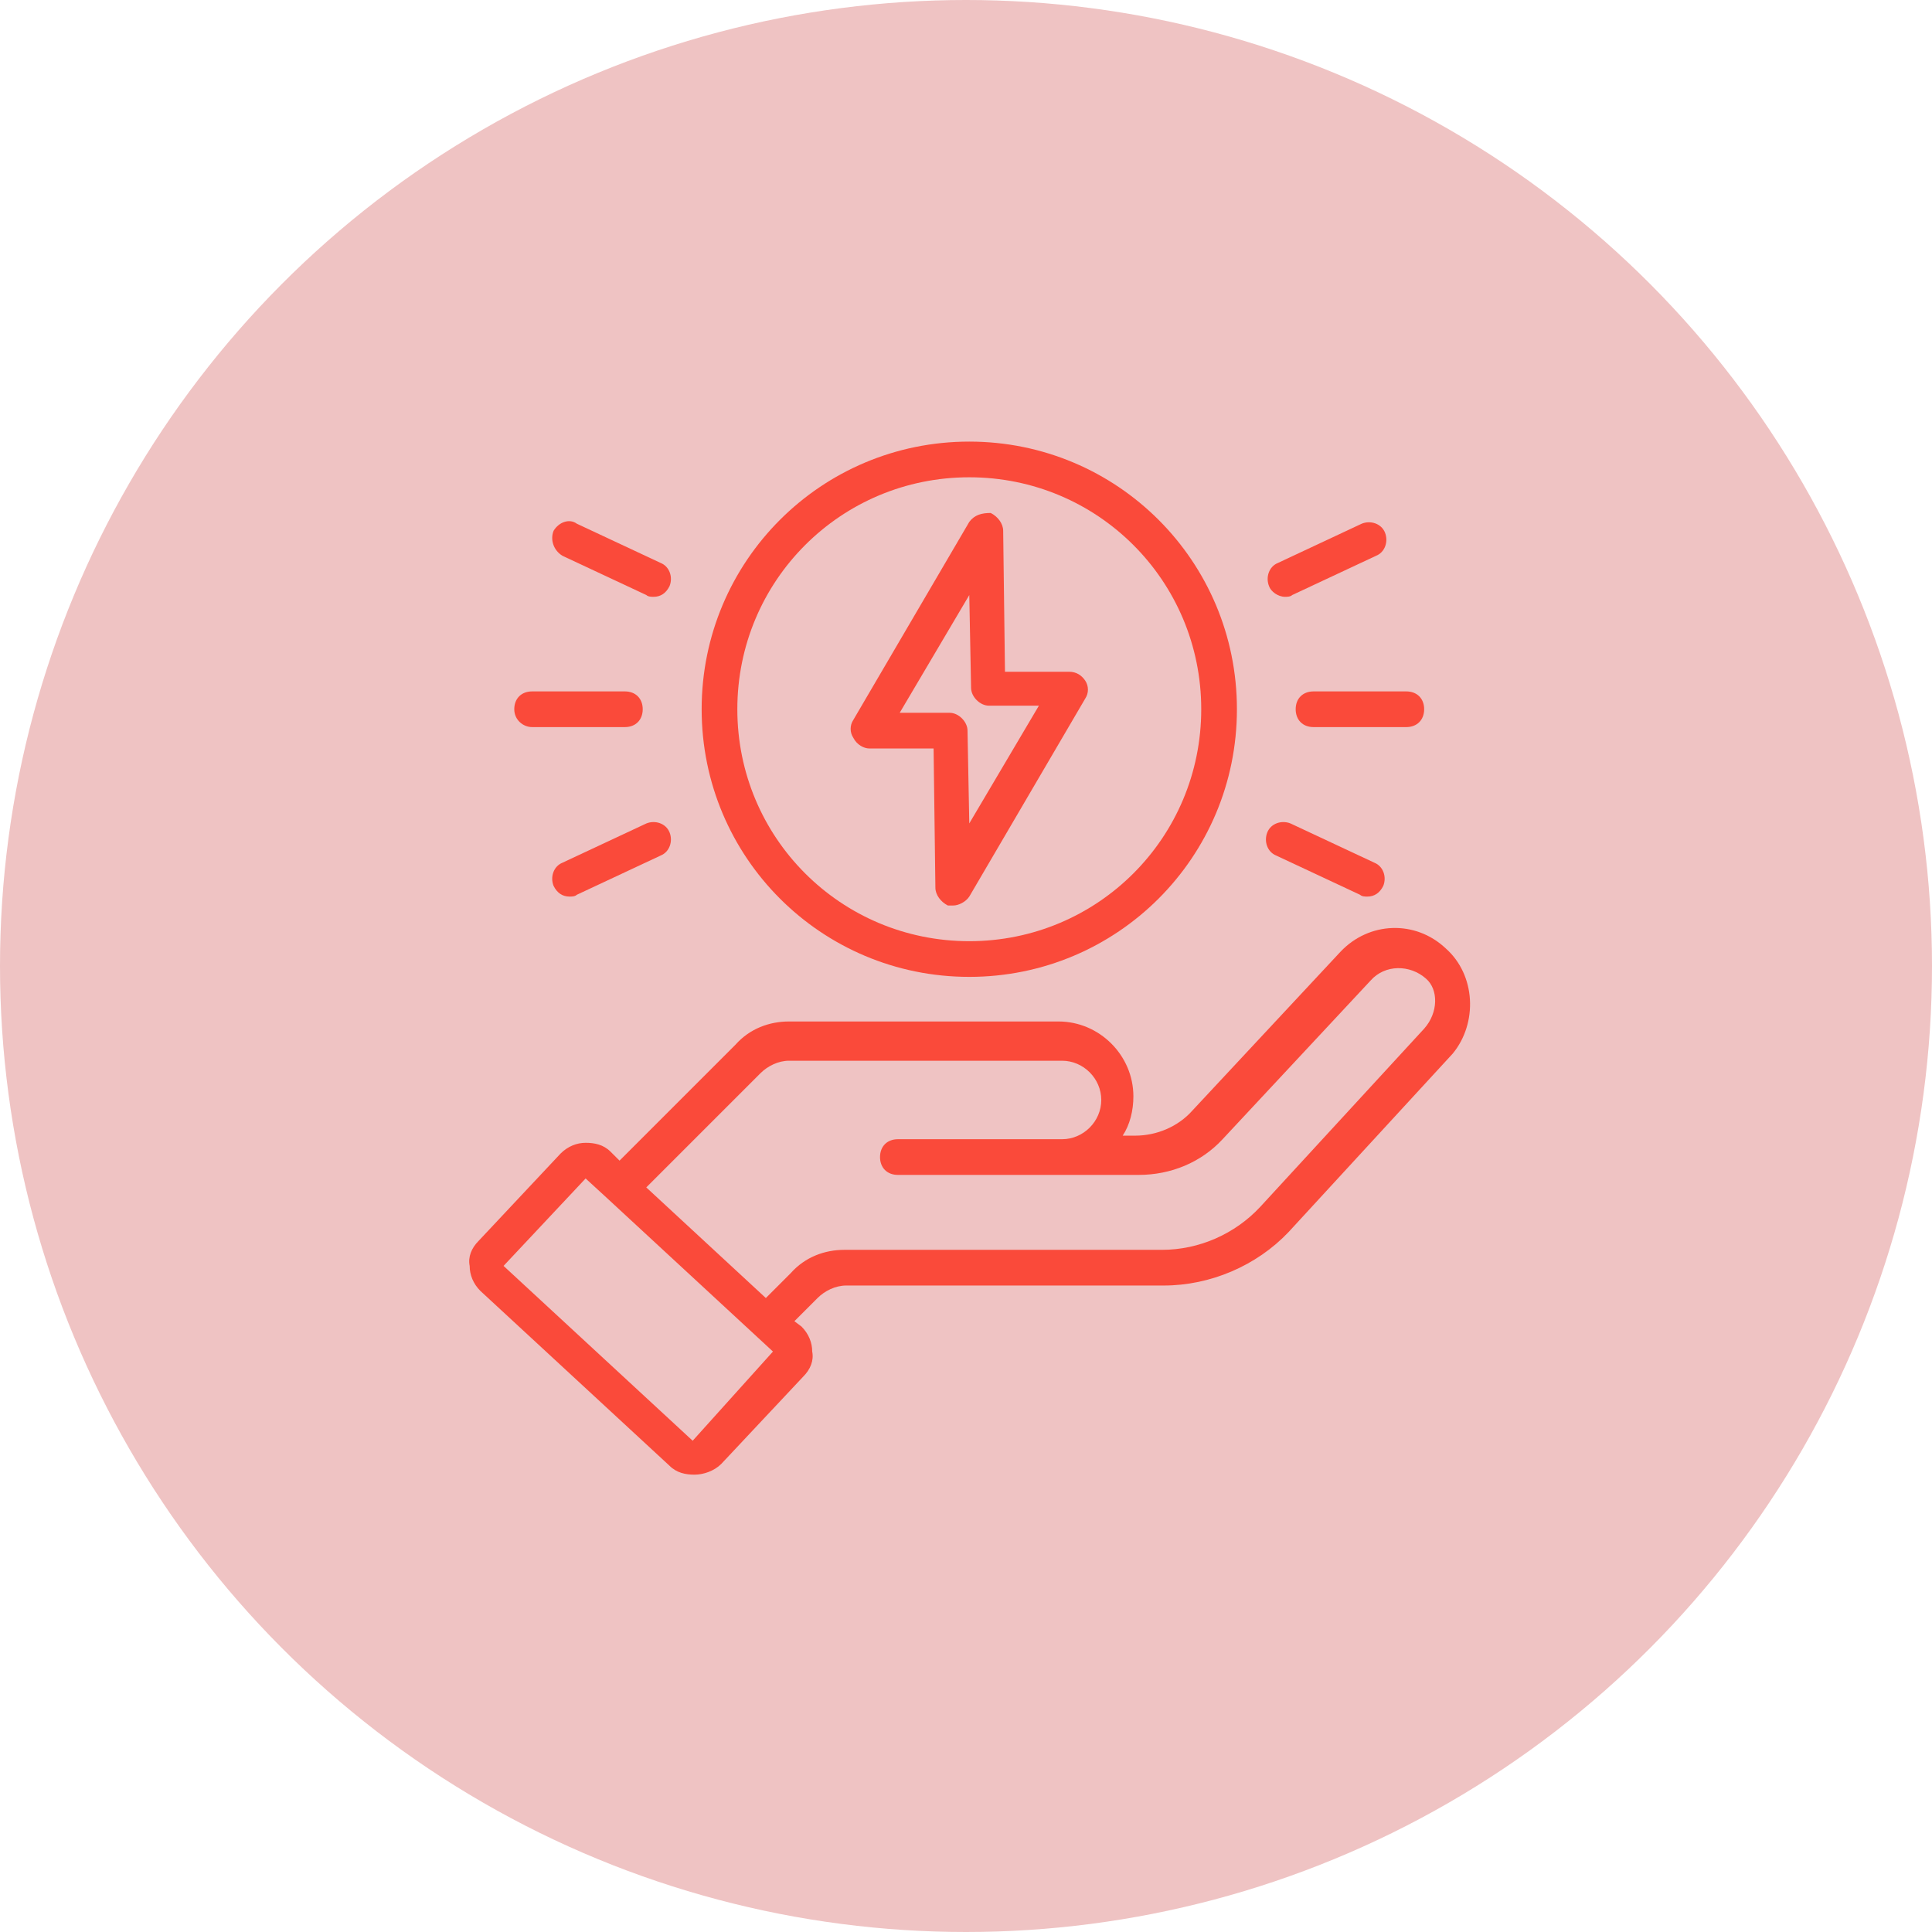 <svg width="70" height="70" viewBox="0 0 70 70" fill="none" xmlns="http://www.w3.org/2000/svg">
<circle cx="35" cy="35" r="35" fill="#EFC3C3"/>
<path d="M31.499 27.119H33.826L33.891 32.162C33.891 32.42 34.085 32.679 34.343 32.808C34.408 32.808 34.473 32.808 34.538 32.808C34.731 32.808 34.99 32.679 35.119 32.485L39.321 25.309C39.45 25.115 39.45 24.857 39.321 24.663C39.192 24.469 38.998 24.339 38.739 24.339H36.412L36.347 19.232C36.347 18.974 36.154 18.715 35.895 18.586C35.572 18.586 35.313 18.651 35.119 18.909L30.917 26.085C30.788 26.279 30.788 26.537 30.917 26.731C31.047 26.99 31.305 27.119 31.499 27.119ZM35.119 21.56L35.184 24.921C35.184 25.244 35.507 25.568 35.83 25.568H37.641L35.119 29.834L35.055 26.473C35.055 26.149 34.731 25.826 34.408 25.826H32.598L35.119 21.56Z" fill="#FA4A3A"/>
<path d="M35.119 35.394C40.484 35.394 44.816 31.062 44.816 25.697C44.816 20.331 40.484 16 35.119 16C29.753 16 25.422 20.331 25.422 25.697C25.422 31.062 29.753 35.394 35.119 35.394ZM35.119 17.293C39.773 17.293 43.523 21.042 43.523 25.697C43.523 30.351 39.773 34.101 35.119 34.101C30.464 34.101 26.715 30.351 26.715 25.697C26.715 21.042 30.464 17.293 35.119 17.293Z" fill="#FA4A3A"/>
<path d="M52.378 34.359C51.279 33.325 49.598 33.389 48.564 34.488L43.198 40.242C42.681 40.824 41.905 41.147 41.129 41.147H40.677C40.935 40.759 41.065 40.242 41.065 39.725C41.065 38.238 39.837 37.01 38.35 37.01H28.588C27.877 37.01 27.166 37.268 26.649 37.85L22.447 42.052L22.123 41.729C21.865 41.47 21.542 41.406 21.218 41.406C20.895 41.406 20.572 41.535 20.313 41.793L17.34 44.961C17.081 45.22 16.952 45.543 17.017 45.866C17.017 46.189 17.146 46.513 17.404 46.771L24.257 53.106C24.515 53.365 24.839 53.43 25.162 53.43C25.485 53.43 25.873 53.3 26.132 53.042L29.105 49.874C29.364 49.615 29.493 49.292 29.428 48.969C29.428 48.646 29.299 48.323 29.041 48.064L28.782 47.87L29.622 47.03C29.881 46.771 30.269 46.577 30.657 46.577H42.164C43.844 46.577 45.525 45.866 46.689 44.638L52.636 38.173C53.541 37.074 53.477 35.329 52.378 34.359ZM25.097 52.201L18.245 45.866L21.218 42.698L21.994 43.41L28.006 48.969L25.097 52.201ZM51.602 37.268L45.655 43.733C44.75 44.702 43.457 45.284 42.099 45.284H30.592C29.881 45.284 29.17 45.543 28.653 46.125L27.748 47.03L23.416 43.022L27.554 38.884C27.812 38.626 28.2 38.432 28.588 38.432H38.479C39.255 38.432 39.901 39.078 39.901 39.854C39.901 40.63 39.255 41.276 38.479 41.276H32.532C32.144 41.276 31.885 41.535 31.885 41.923C31.885 42.31 32.144 42.569 32.532 42.569H41.259C42.422 42.569 43.521 42.117 44.297 41.276L49.663 35.523C50.18 34.941 51.085 34.941 51.667 35.458C52.119 35.846 52.119 36.686 51.602 37.268Z" fill="#FA4A3A"/>
<path d="M46.945 25.697C46.945 26.085 47.204 26.344 47.592 26.344H50.953C51.341 26.344 51.6 26.085 51.6 25.697C51.6 25.309 51.341 25.051 50.953 25.051H47.592C47.204 25.051 46.945 25.309 46.945 25.697Z" fill="#FA4A3A"/>
<path d="M46.561 21.624C46.626 21.624 46.755 21.624 46.82 21.559L49.858 20.137C50.181 20.008 50.31 19.62 50.181 19.297C50.052 18.973 49.664 18.844 49.341 18.973L46.303 20.396C45.979 20.525 45.85 20.913 45.979 21.236C46.044 21.43 46.303 21.624 46.561 21.624Z" fill="#FA4A3A"/>
<path d="M46.24 30.998L49.278 32.42C49.343 32.485 49.472 32.485 49.537 32.485C49.795 32.485 49.989 32.356 50.119 32.097C50.248 31.774 50.119 31.386 49.795 31.257L46.757 29.835C46.434 29.705 46.046 29.835 45.917 30.158C45.787 30.481 45.917 30.869 46.24 30.998Z" fill="#FA4A3A"/>
<path d="M19.279 26.344H22.641C23.029 26.344 23.287 26.085 23.287 25.697C23.287 25.309 23.029 25.051 22.641 25.051H19.279C18.891 25.051 18.633 25.309 18.633 25.697C18.633 26.085 18.956 26.344 19.279 26.344Z" fill="#FA4A3A"/>
<path d="M20.381 20.138L23.419 21.56C23.484 21.624 23.613 21.624 23.677 21.624C23.936 21.624 24.13 21.495 24.259 21.236C24.389 20.913 24.259 20.525 23.936 20.396L20.898 18.974C20.639 18.78 20.251 18.909 20.057 19.233C19.928 19.556 20.057 19.944 20.381 20.138Z" fill="#FA4A3A"/>
<path d="M23.419 29.835L20.381 31.257C20.057 31.386 19.928 31.774 20.057 32.097C20.187 32.356 20.381 32.485 20.639 32.485C20.704 32.485 20.833 32.485 20.898 32.42L23.936 30.998C24.259 30.869 24.389 30.481 24.259 30.158C24.13 29.835 23.742 29.705 23.419 29.835Z" fill="#FA4A3A"/>
</svg>
